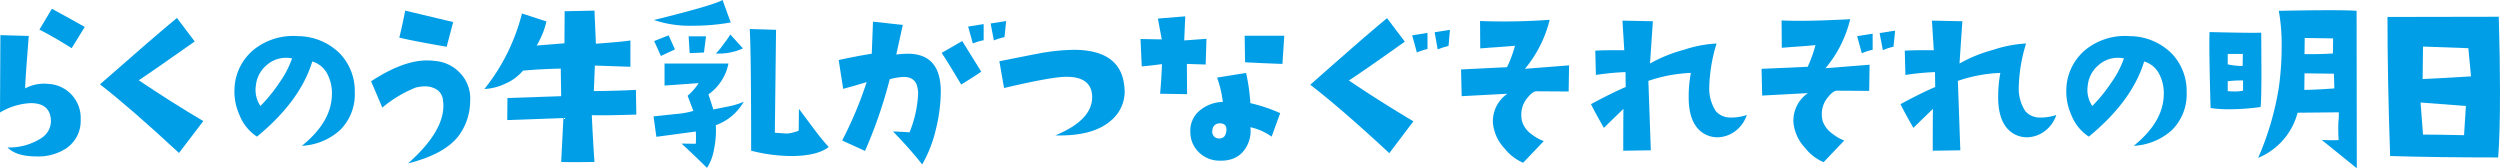 <svg xmlns="http://www.w3.org/2000/svg" viewBox="0 0 454.292 30.578"><path d="M14.658,21.709a5.997,5.997,0,0,1-2.598,5.232,9.258,9.258,0,0,1-5.381,1.484q-3.749,0-5.307-1.633a10.728,10.728,0,0,0,6.16-1.707,3.703,3.703,0,0,0,1.707-3.488q-.297-2.857-3.637-2.857A11.828,11.828,0,0,0,0,20.447L.074,6.383l5.158.148q-.631,7.868-.668,9.537A7.261,7.261,0,0,1,8.832,15.252a6.173,6.173,0,0,1,5.826,6.457Zm.742-16.811-2.375,3.859Q9.797,6.717,7.162,5.381L9.426,1.596Q12.654,3.34,15.4,4.898Z" fill="#009ee7"/><path d="M36.94,22.006l-4.416,5.789q-8.758-8.127-14.361-12.469Q28.516,6.235,32.153,3.266L35.381,7.533q-8.053,5.678-10.168,7.051Q30.816,18.369,36.94,22.006Z" fill="#009ee7"/><path d="M54.858,26.496q5.38-4.342,5.455-9.314a7.471,7.471,0,0,0-.816-3.711,4.516,4.516,0,0,0-2.746-2.301q-2.19,7.2-10.057,13.656a8.276,8.276,0,0,1-3.191-3.971,10.255,10.255,0,0,1-.891-4.75,9.609,9.609,0,0,1,3.748-7.273,11.434,11.434,0,0,1,7.793-2.264,10.895,10.895,0,0,1,7.607,3.154,9.859,9.859,0,0,1,2.709,7.051,9.139,9.139,0,0,1-2.672,6.865A11.201,11.201,0,0,1,54.858,26.496ZM53.077,10.613A4.95,4.95,0,0,0,52.038,10.502a5.296,5.296,0,0,0-3.729,1.466,5.476,5.476,0,0,0-1.8,3.507,5.233,5.233,0,0,0,.816,3.785,28.119,28.119,0,0,0,3.414-4.193A17.746,17.746,0,0,0,53.077,10.613Z" fill="#009ee7"/><path d="M85.432,18.369a10.614,10.614,0,0,1-2.227,6.494q-2.635,3.229-9.055,4.824,6.42-5.678,6.42-10.465a7.251,7.251,0,0,0-.111-1.262,2.551,2.551,0,0,0-.965-1.596,3.836,3.836,0,0,0-2.301-.668,6.903,6.903,0,0,0-1.67.223,21.945,21.945,0,0,0-6.049,3.637l-2.041-4.787q5.789-3.785,10.131-3.785a12.913,12.913,0,0,1,1.67.111,7.019,7.019,0,0,1,4.49,2.301A6.669,6.669,0,0,1,85.432,18.369ZM82.352,4.008,81.164,8.498q-6.606-1.15-8.609-1.67Q73,5.158,73.631,1.93Z" fill="#009ee7"/><path d="M115.631,20.818q-5.641.186-8.09.111.185,4.194.482,8.498-2.115.037-3.6.037-1.522,0-2.449-.037l.408-7.979-10.205.371.037-4.008,9.76-.334-.074-5.01q-3.711.075-6.865.371a8.689,8.689,0,0,1-3.154,2.338,10.151,10.151,0,0,1-3.859,1.002A36.019,36.019,0,0,0,94.85,2.449l4.453,1.447A15.545,15.545,0,0,1,97.522,8.275l5.047-.408L102.606,2.041l5.418-.111.26,6.012q5.084-.371,6.271-.594v4.787l-6.457-.223-.186,4.639q4.342-.037,7.645-.223Z" fill="#009ee7"/><path d="M135.158,18.48a9.592,9.592,0,0,1-5.084,4.268,16.588,16.588,0,0,1-.334,4.416,8.894,8.894,0,0,1-1.262,3.34q-3.266-3.191-4.639-4.416l2.598.037a16.772,16.772,0,0,0,0-2.227l-7.162.965-.52-3.711,4.156-.445a14.478,14.478,0,0,0,3.08-.557l-1.039-2.746a10.708,10.708,0,0,0,2.004-2.301l-6.197.445V11.541H132.375a8.962,8.962,0,0,1-3.637,5.604l.891,2.746,3.303-.668A12.671,12.671,0,0,0,135.158,18.48ZM132.783,4.082a39.137,39.137,0,0,1-6.865.594,20.518,20.518,0,0,1-7.088-1.039Q129.666.965,131.299,0ZM122.652,8.98,120.092,10.168q-.594-1.336-1.225-2.709L121.502,6.42Zm5.641-2.375-.371,2.932q-1.893.111-2.598.111l-.186-3.043Zm6.717,2.189a10.483,10.483,0,0,1-4.936.928,9.21,9.21,0,0,0,1.28-1.54A19.431,19.431,0,0,0,132.709,6.271ZM150.596,26.719q-2.153,1.633-6.828,1.633a30.026,30.026,0,0,1-7.273-.965q0-18.146-.26-22.117l4.787.148-.223,18.703,2.227.148a7.761,7.761,0,0,0,2.115-.52l.037-3.971,3.08,4.119Q149.445,25.457,150.596,26.719Z" fill="#009ee7"/><path d="M167.58,29.873a74.857,74.857,0,0,0-5.307-5.975q.742,0,3.006.148a21.156,21.156,0,0,0,1.559-6.977,4.985,4.985,0,0,0-.111-1.113q-.371-2.078-2.746-1.967a11.961,11.961,0,0,0-2.301.408,84.618,84.618,0,0,1-4.49,13.025l-4.156-1.893A69.576,69.576,0,0,0,157.486,14.918q-1.781.557-4.268,1.225l-.816-5.232q3.191-.705,6.012-1.15l.223-5.826,5.418.594-1.188,5.381a17.554,17.554,0,0,1,2.152-.148q5.937.037,5.938,6.865a29.228,29.228,0,0,1-.891,6.865A23.378,23.378,0,0,1,167.58,29.873Zm10.725-16.848q-.817.594-3.637,2.338-2.635-4.416-3.562-5.752L174.854,7.459ZM178.75,7.311a9.738,9.738,0,0,0-1.967.594l-.854-3.08L178.75,4.379Zm4.082-3.488-.297,2.932a9.849,9.849,0,0,0-1.93.594l-.594-3.08Z" fill="#009ee7"/><path d="M204.31,15.734a6.811,6.811,0,0,1-2.375,6.123q-3.266,2.932-10.168,2.746,7.014-2.895,6.68-7.348-.26-3.302-4.676-3.303-2.635,0-11.318,2.041l-.854-4.861q6.494-1.299,7.162-1.41a36.211,36.211,0,0,1,6.605-.668Q203.716,9.166,204.31,15.734Z" fill="#009ee7"/><path d="M219.238,7.051l-.148,4.676-3.414-.111.037,5.492L210.814,17.033q.259-3.006.334-5.381-2.858.371-3.674.408l-.223-4.973,3.859.074L210.406,3.377l4.973-.408-.186,4.379Zm13.396,13.508-1.559,4.268a10.342,10.342,0,0,0-3.859-1.707,5.766,5.766,0,0,1-1.002,4.008q-1.633,2.338-5.158,2.041a5.319,5.319,0,0,1-3.191-1.484,5.095,5.095,0,0,1-1.559-3.711,4.715,4.715,0,0,1,1.54-3.748,6.804,6.804,0,0,1,4.36-1.707,19.973,19.973,0,0,0-1.039-4.416l5.27-.854a36.2,36.2,0,0,1,.779,5.492A29.706,29.706,0,0,1,232.634,20.559Zm-9.797,3.34q.223-1.484-1.188-1.484a1.27,1.27,0,0,0-1.336,1.262,1.224,1.224,0,0,0,.742,1.41,1.869,1.869,0,0,0,.52.074Q222.652,25.16,222.837,23.898Zm10.539-17.404-.334,5.121q-3.229-.111-6.791-.297l-.074-4.824Z" fill="#009ee7"/><path d="M256.838,22.043,252.459,27.832q-8.758-8.127-14.361-12.432,10.315-9.129,13.953-12.098l3.229,4.268q-8.054,5.715-10.168,7.051Q250.715,18.406,256.838,22.043Zm2.561-13.137a11.791,11.791,0,0,0-1.93.631l-.854-3.117,2.783-.445ZM263.481,5.418l-.26,2.932a13.162,13.162,0,0,0-1.967.631l-.557-3.117Z" fill="#009ee7"/><path d="M285.127,11.875l-.074,4.75-5.863-.037q-.668,0-1.596,1.15a4.671,4.671,0,0,0-1.15,3.08,5.453,5.453,0,0,0,.148,1.262,4.438,4.438,0,0,0,1.707,2.301,8.471,8.471,0,0,0,2.227,1.262l-3.748,3.934a8.797,8.797,0,0,1-3.377-2.598,7.811,7.811,0,0,1-2.115-4.676,6.057,6.057,0,0,1,2.635-5.27l-8.312.445-.111-4.861,8.35-.408a21.435,21.435,0,0,0,1.447-3.896q-2.524.223-4.416.334l-1.893.148-.037-4.973a117.071,117.071,0,0,0,12.654-.223,22.29,22.29,0,0,1-4.49,8.906Z" fill="#009ee7"/><path d="M317.424,20.893a5.962,5.962,0,0,1-2.022,2.876,5.54,5.54,0,0,1-3.024,1.169,4.801,4.801,0,0,1-2.932-.779q-2.301-1.521-2.561-5.529a23.679,23.679,0,0,1,.371-5.381,26.932,26.932,0,0,0-7.719,1.447l.445,12.617-5.01.074q0-5.678.037-7.607l-3.562,3.451q-1.67-2.931-2.338-4.305,3.785-2.041,6.309-3.117l-.037-2.709a47.268,47.268,0,0,0-5.381.52l-.111-4.416q1.893-.111,5.27-.074l-.334-5.381,5.529.111-.52,7.682a26.351,26.351,0,0,1,6.123-2.486,22.594,22.594,0,0,1,5.975-1.15,28.948,28.948,0,0,0-1.336,8.127,7.404,7.404,0,0,0,1.225,4.193,3.435,3.435,0,0,0,2.227,1.113A8.764,8.764,0,0,0,317.424,20.893Z" fill="#009ee7"/><path d="M339.736,11.764l-.074,4.75-5.863-.037q-.668,0-1.596,1.15a4.676,4.676,0,0,0-1.15,3.08,5.507,5.507,0,0,0,.148,1.262,4.682,4.682,0,0,0,1.744,2.301,7.928,7.928,0,0,0,2.189,1.262l-3.748,3.934a8.332,8.332,0,0,1-3.377-2.598,7.811,7.811,0,0,1-2.115-4.676,6.059,6.059,0,0,1,2.635-5.27l-8.312.445-.111-4.861,8.387-.371a24.614,24.614,0,0,0,1.41-3.934q-2.413.223-4.268.334l-1.855.148-.037-4.973q3.971.223,12.469-.223a21.669,21.669,0,0,1-4.49,8.906Zm.557-2.709a8.358,8.358,0,0,0-1.967.631l-.854-3.117,2.82-.445Zm4.082-3.488L344.078,8.498a8.419,8.419,0,0,0-1.93.631l-.594-3.117Z" fill="#009ee7"/><path d="M373.665,20.893a5.962,5.962,0,0,1-2.022,2.876,5.543,5.543,0,0,1-3.024,1.169,4.799,4.799,0,0,1-2.932-.779q-2.301-1.521-2.561-5.529a23.622,23.622,0,0,1,.371-5.381,26.925,26.925,0,0,0-7.719,1.447l.445,12.617-5.01.074q0-5.678.037-7.607l-3.562,3.451q-1.67-2.931-2.338-4.305,3.785-2.041,6.309-3.117l-.037-2.709a47.247,47.247,0,0,0-5.381.52l-.111-4.416q1.893-.111,5.27-.074l-.334-5.381,5.529.111-.52,7.682a26.351,26.351,0,0,1,6.123-2.486,22.587,22.587,0,0,1,5.975-1.15,28.875,28.875,0,0,0-1.336,8.127,7.388,7.388,0,0,0,1.225,4.193,3.43,3.43,0,0,0,2.227,1.113A8.764,8.764,0,0,0,373.665,20.893Z" fill="#009ee7"/><path d="M387.738,26.496q5.38-4.342,5.455-9.314a7.476,7.476,0,0,0-.816-3.711,4.517,4.517,0,0,0-2.746-2.301q-2.19,7.2-10.057,13.656a8.274,8.274,0,0,1-3.191-3.971,10.242,10.242,0,0,1-.891-4.75A9.609,9.609,0,0,1,379.24,8.832a11.434,11.434,0,0,1,7.793-2.264,10.896,10.896,0,0,1,7.607,3.154,9.859,9.859,0,0,1,2.709,7.051,9.139,9.139,0,0,1-2.672,6.865A11.202,11.202,0,0,1,387.738,26.496Zm-1.781-15.883a4.953,4.953,0,0,0-1.039-.111,5.294,5.294,0,0,0-3.729,1.466,5.476,5.476,0,0,0-1.8,3.507,5.231,5.231,0,0,0,.816,3.785,28.15,28.15,0,0,0,3.414-4.193A17.779,17.779,0,0,0,385.957,10.613Z" fill="#009ee7"/><path d="M410.903,5.938l.037,7.051q0,5.084-.148,6.457a41.678,41.678,0,0,1-5.678.408,21.856,21.856,0,0,1-3.414-.223q-.223-7.978-.223-11.541,0-1.559.037-2.264Q408.973,6.012,410.903,5.938ZM407.563,9.797h-2.746v1.893a11.662,11.662,0,0,0,2.709.297Zm.037,6.68V14.621a18.265,18.265,0,0,0-2.783.148v1.781a10.394,10.394,0,0,0,1.225.074A7.926,7.926,0,0,0,407.6,16.477ZM428.27,30.578l-6.383-5.158a26.623,26.623,0,0,0,3.08.037,31.29,31.29,0,0,1-.037-3.34,13.336,13.336,0,0,0,.074-1.707l-7.496.074a12.211,12.211,0,0,1-7.162,8.201A52.612,52.612,0,0,0,414.094,15.957a53.035,53.035,0,0,0,.52-7.422,34.089,34.089,0,0,0-.52-6.568q5.678-.111,9.203-.111,3.562,0,4.936.111Zm-4.082-14.51-.074-2.672L418.77,13.322l-.037,3.006Q420.551,16.328,424.188,16.068Zm-.223-9.092-5.158-.074L418.77,9.834q2.561.037,5.158-.111Z" fill="#009ee7"/><path d="M454.07,3.043q.223,7.459.223,13.693,0,7.682-.334,11.875-11.282,0-19.631-.26-.483-13.953-.482-25.271Zm-5.975,16.217-8.238-.631.445,5.826q2.634,0,7.459.111Q447.798,24.307,448.095,19.26Zm.928-5.381-.482-5.121-8.238-.297-.074,5.9Q440.969,14.361,449.023,13.879Z" fill="#009ee7"/></svg>